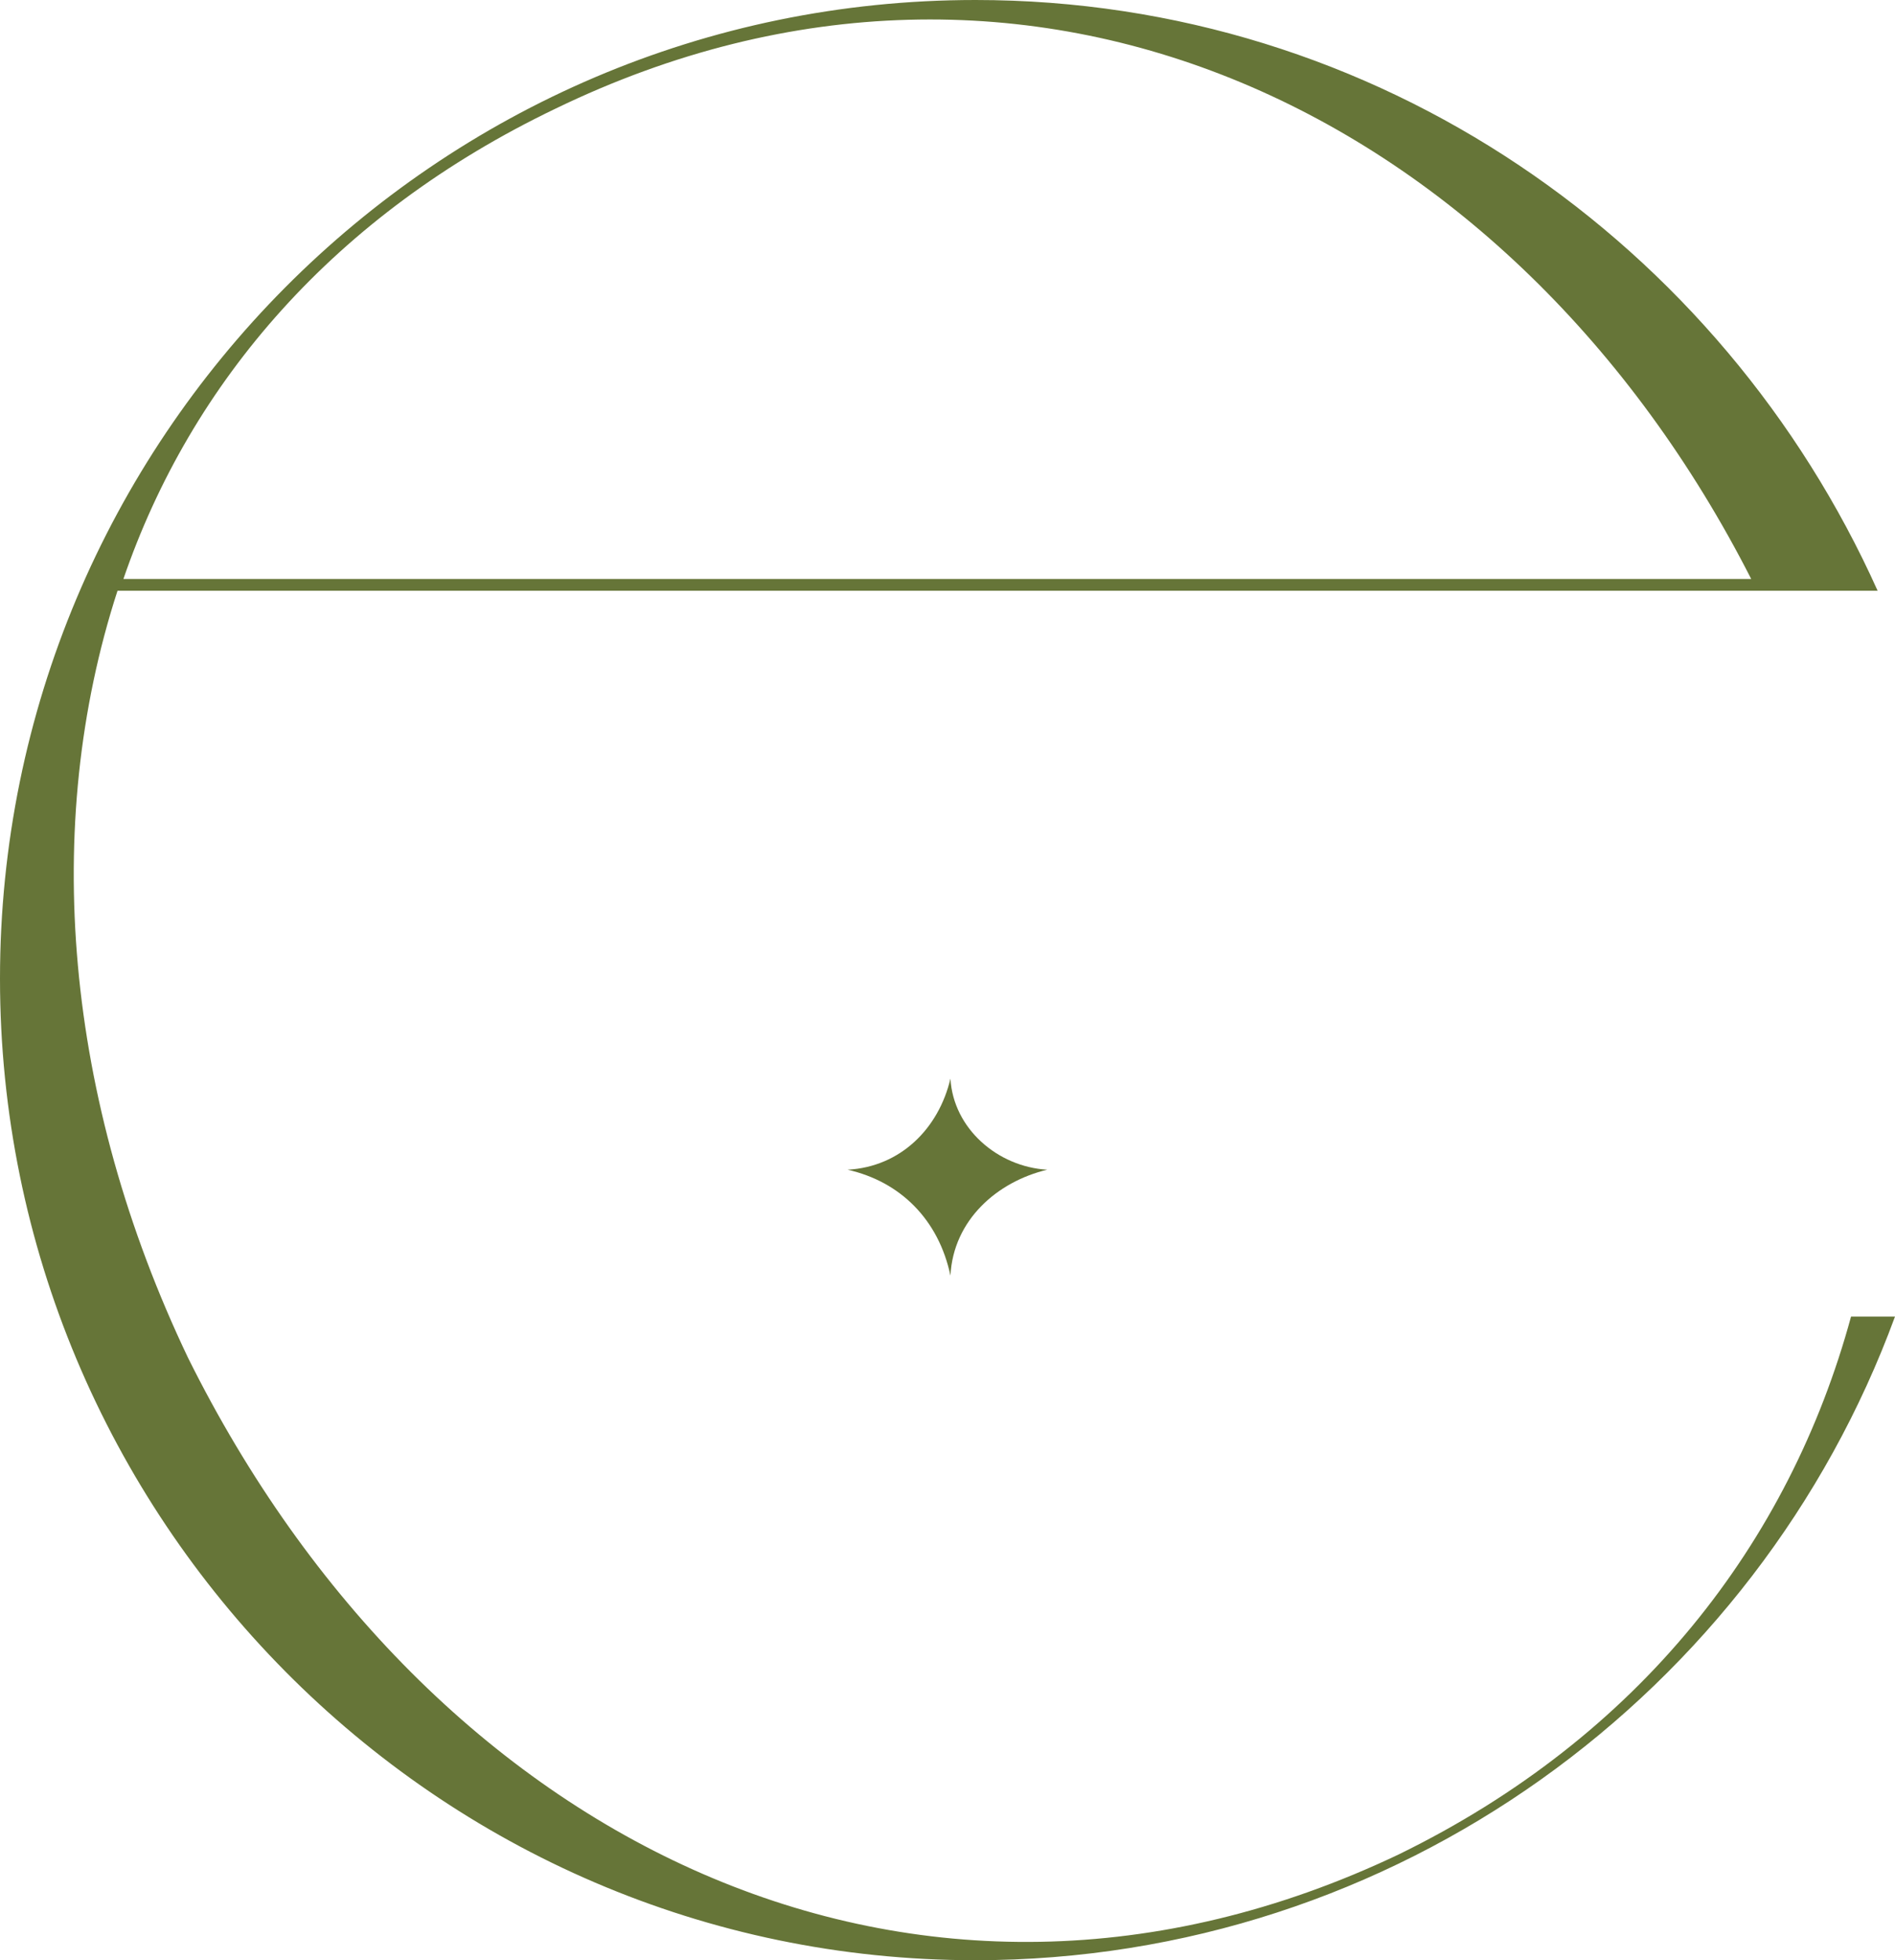<?xml version="1.0" encoding="UTF-8"?>
<svg xmlns="http://www.w3.org/2000/svg" id="Calque_2" data-name="Calque 2" viewBox="0 0 131.91 136.42">
  <defs>
    <style>
      .cls-1 {
        fill: #667538;
      }
    </style>
  </defs>
  <g id="Sublimer_au_naturel" data-name="Sublimer au naturel">
    <path class="cls-1" d="M8.18,41.11c-5.31,16.36-3.68,35.38,4.91,53.38,16.77,33.75,50.73,50.52,84.27,34.56,16.77-8.19,27.2-21.68,31.49-37.43h3.06c-9.61,26.18-34.76,44.79-64.02,44.79C30.28,136.42,0,105.53,0,68.1S30.28,0,67.9,0c28.03,0,51.96,16.98,62.8,41.11H8.18ZM8.59,40.29h113.31C105.33,7.77,71.58-8.39,38.65,7.57c-15.34,7.36-25.36,19.02-30.06,32.72Z"></path>
    <path class="cls-1" d="M66.16,88.77c-.82-3.89-3.48-6.54-7.16-7.37,3.68-.2,6.34-2.86,7.16-6.34.2,3.47,3.28,6.14,6.74,6.34-3.46.82-6.54,3.48-6.74,7.37Z"></path>
  </g>
</svg>
